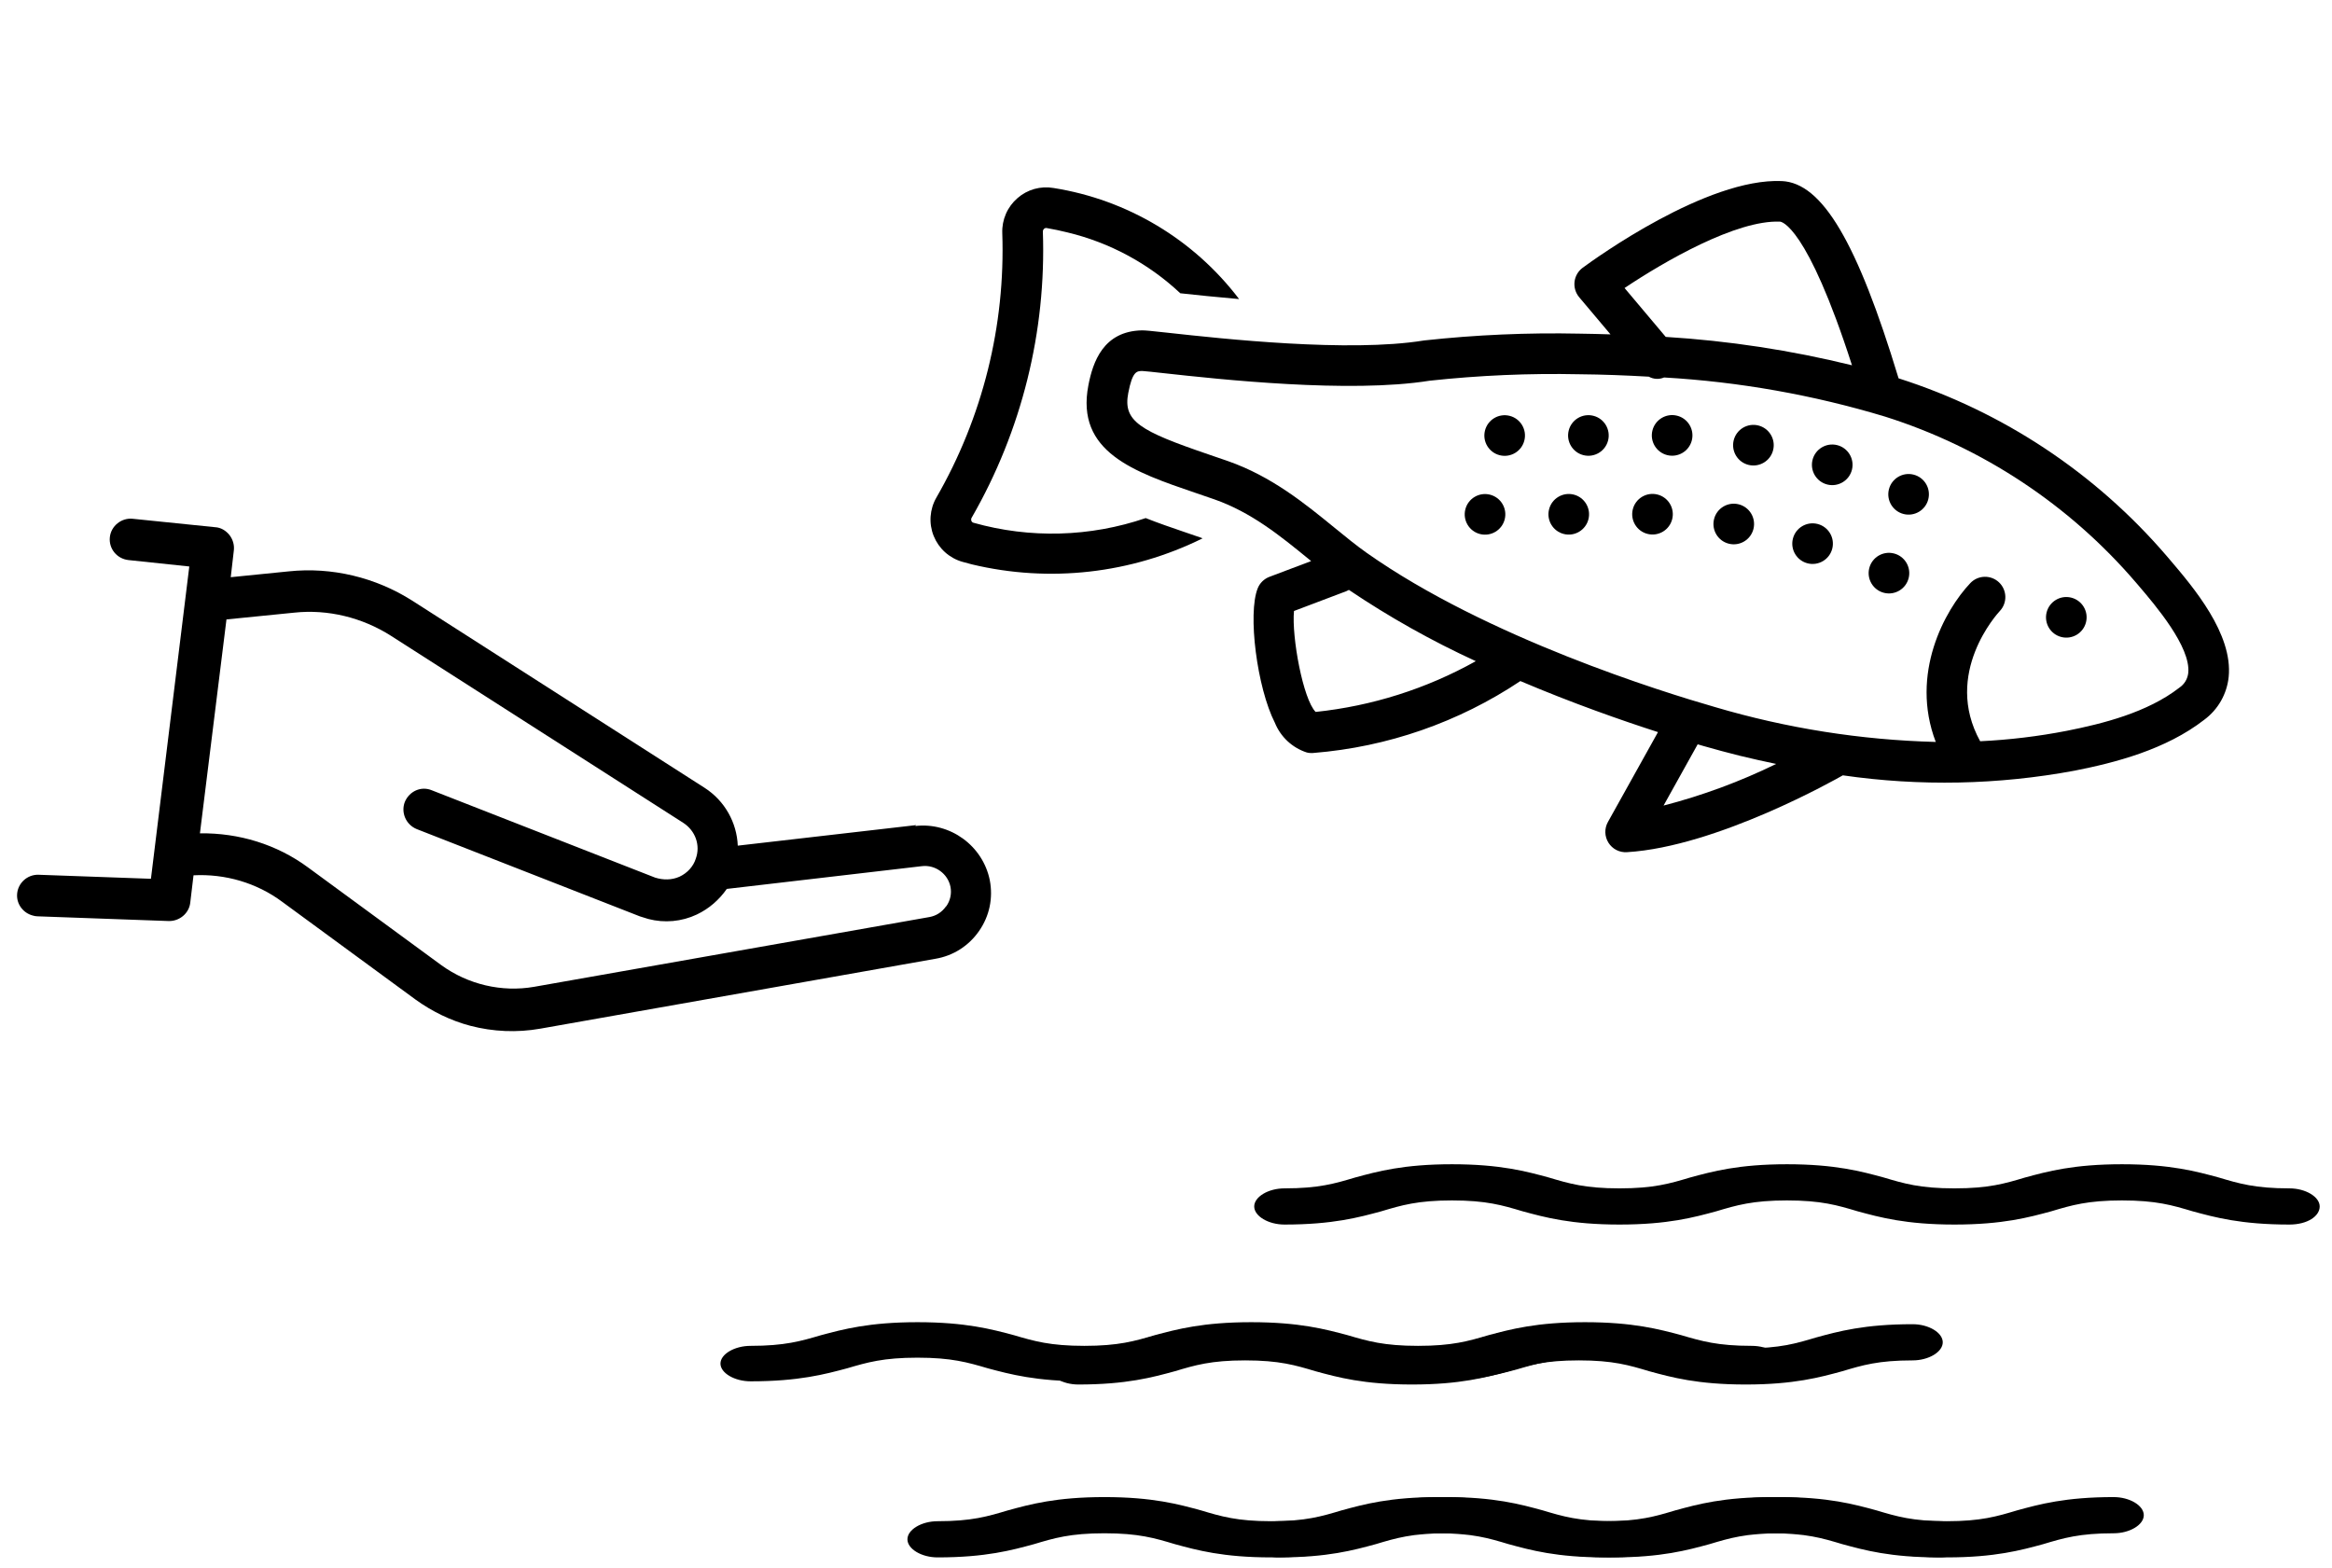 <svg width="116" height="78" viewBox="0 0 116 78" fill="none" xmlns="http://www.w3.org/2000/svg">
<path d="M107.917 27.821L107.785 27.666C104.244 23.535 99.623 20.472 94.44 18.819C92.385 12.043 90.64 9.097 88.633 9.007C84.908 8.844 79.347 12.861 78.726 13.32C78.615 13.402 78.521 13.506 78.452 13.625C78.382 13.745 78.338 13.877 78.322 14.014C78.306 14.152 78.318 14.291 78.358 14.423C78.397 14.555 78.464 14.678 78.552 14.784L80.11 16.633C79.6 16.618 79.092 16.602 78.568 16.597C75.991 16.542 73.414 16.655 70.852 16.934C70.838 16.936 70.824 16.938 70.809 16.94C67.1 17.541 60.797 16.85 58.106 16.554C57.248 16.46 56.968 16.431 56.798 16.434C54.879 16.474 54.361 18.012 54.139 19.166C53.499 22.482 56.403 23.473 59.477 24.521C59.778 24.624 60.089 24.729 60.406 24.84C62.25 25.485 63.702 26.67 65.105 27.816C65.144 27.848 65.181 27.878 65.22 27.91L63.142 28.695C63.011 28.745 62.893 28.821 62.793 28.918C62.693 29.016 62.615 29.133 62.563 29.262C62.055 30.519 62.527 34.21 63.417 35.956C63.558 36.302 63.772 36.613 64.045 36.868C64.318 37.122 64.644 37.314 64.999 37.43C65.11 37.458 65.225 37.466 65.338 37.455C69.017 37.159 72.558 35.928 75.627 33.879C78.23 34.984 80.67 35.838 82.473 36.418L79.981 40.891C79.893 41.05 79.849 41.229 79.854 41.41C79.859 41.591 79.912 41.767 80.009 41.921C80.105 42.074 80.241 42.199 80.402 42.282C80.563 42.364 80.744 42.402 80.924 42.391C85.424 42.12 91.401 38.721 91.653 38.576C91.658 38.574 91.661 38.57 91.666 38.568C95.498 39.122 99.395 39.044 103.202 38.335C105.193 37.942 107.727 37.298 109.653 35.798C109.99 35.547 110.271 35.229 110.479 34.864C110.686 34.499 110.816 34.095 110.86 33.678C111.079 31.529 109.1 29.208 107.917 27.821ZM88.545 11.026C88.599 11.028 89.87 11.175 92.123 18.17C89.083 17.423 85.982 16.951 82.858 16.759L80.81 14.327C82.783 13.007 86.373 10.931 88.545 11.026ZM65.443 35.414C64.818 34.785 64.247 31.693 64.366 30.393L66.971 29.407C67.014 29.389 67.057 29.368 67.098 29.344C69.103 30.694 71.213 31.88 73.41 32.889C70.953 34.262 68.242 35.121 65.443 35.414ZM82.75 40.072L84.447 37.025C84.552 37.056 84.651 37.085 84.741 37.111C85.344 37.284 85.944 37.444 86.539 37.593C87.148 37.744 87.751 37.874 88.352 38.001C86.559 38.878 84.683 39.572 82.75 40.072ZM108.412 34.204C106.821 35.443 104.583 36.003 102.811 36.353C101.388 36.63 99.947 36.803 98.499 36.872C96.635 33.501 99.356 30.524 99.477 30.394C99.661 30.199 99.759 29.939 99.751 29.672C99.743 29.405 99.63 29.151 99.436 28.968C99.241 28.784 98.982 28.685 98.714 28.692C98.447 28.699 98.193 28.812 98.009 29.006C96.738 30.346 94.994 33.52 96.29 36.907C92.565 36.811 88.87 36.226 85.298 35.169C82.751 34.438 73.974 31.727 67.978 27.497C67.468 27.137 66.941 26.707 66.383 26.251C64.915 25.053 63.253 23.695 61.072 22.933C60.75 22.82 60.435 22.713 60.129 22.609C56.683 21.434 55.852 20.951 56.123 19.548C56.332 18.465 56.545 18.46 56.819 18.454C56.926 18.457 57.414 18.511 57.886 18.563C60.654 18.867 67.129 19.577 71.111 18.938C73.581 18.671 76.065 18.564 78.549 18.617C79.745 18.628 80.894 18.673 82.017 18.737C82.132 18.801 82.26 18.838 82.392 18.845C82.523 18.852 82.655 18.829 82.776 18.777C86.506 18.991 90.198 19.645 93.775 20.726C98.619 22.259 102.938 25.116 106.245 28.974L106.38 29.132C107.224 30.122 108.981 32.183 108.85 33.473C108.834 33.619 108.787 33.761 108.712 33.887C108.636 34.013 108.534 34.121 108.412 34.204Z" fill="black"/>
<path d="M102.54 31.688C103.081 31.823 103.629 31.494 103.764 30.952C103.899 30.411 103.569 29.863 103.028 29.728C102.487 29.593 101.939 29.923 101.804 30.464C101.669 31.005 101.998 31.553 102.54 31.688Z" fill="black"/>
<path d="M82.932 22.639C83.474 22.774 84.022 22.444 84.157 21.903C84.291 21.361 83.962 20.813 83.421 20.678C82.879 20.543 82.331 20.873 82.196 21.414C82.061 21.956 82.391 22.504 82.932 22.639Z" fill="black"/>
<path d="M86.975 23.125C87.516 23.26 88.065 22.931 88.2 22.39C88.335 21.848 88.005 21.3 87.464 21.165C86.922 21.03 86.374 21.36 86.239 21.901C86.104 22.442 86.434 22.991 86.975 23.125Z" fill="black"/>
<path d="M90.896 24.102C91.437 24.237 91.986 23.908 92.121 23.366C92.255 22.825 91.926 22.277 91.385 22.142C90.843 22.007 90.295 22.337 90.16 22.878C90.025 23.419 90.355 23.968 90.896 24.102Z" fill="black"/>
<path d="M94.695 25.57C95.236 25.704 95.784 25.375 95.919 24.834C96.054 24.292 95.725 23.744 95.183 23.609C94.642 23.474 94.094 23.804 93.959 24.345C93.824 24.886 94.153 25.435 94.695 25.57Z" fill="black"/>
<path d="M78.767 22.642C79.308 22.777 79.857 22.447 79.992 21.906C80.126 21.365 79.797 20.817 79.256 20.682C78.714 20.547 78.166 20.876 78.031 21.418C77.896 21.959 78.226 22.507 78.767 22.642Z" fill="black"/>
<path d="M74.602 22.645C75.143 22.78 75.692 22.451 75.826 21.909C75.961 21.368 75.632 20.82 75.091 20.685C74.549 20.55 74.001 20.879 73.866 21.421C73.731 21.962 74.061 22.51 74.602 22.645Z" fill="black"/>
<path d="M73.624 26.566C74.166 26.701 74.714 26.371 74.849 25.83C74.984 25.289 74.654 24.74 74.113 24.606C73.572 24.471 73.023 24.8 72.889 25.341C72.754 25.883 73.083 26.431 73.624 26.566Z" fill="black"/>
<path d="M77.79 26.563C78.331 26.698 78.879 26.368 79.014 25.827C79.149 25.285 78.819 24.737 78.278 24.602C77.737 24.468 77.189 24.797 77.054 25.338C76.919 25.88 77.248 26.428 77.79 26.563Z" fill="black"/>
<path d="M81.956 26.559C82.497 26.694 83.045 26.365 83.18 25.823C83.315 25.282 82.985 24.734 82.444 24.599C81.903 24.464 81.355 24.794 81.22 25.335C81.085 25.876 81.414 26.425 81.956 26.559Z" fill="black"/>
<path d="M85.998 27.046C86.539 27.181 87.087 26.852 87.222 26.311C87.357 25.769 87.027 25.221 86.486 25.086C85.945 24.951 85.397 25.281 85.262 25.822C85.127 26.363 85.456 26.912 85.998 27.046Z" fill="black"/>
<path d="M89.918 28.023C90.46 28.158 91.008 27.829 91.143 27.287C91.278 26.746 90.948 26.198 90.407 26.063C89.866 25.928 89.317 26.258 89.183 26.799C89.048 27.34 89.377 27.888 89.918 28.023Z" fill="black"/>
<path d="M93.717 29.49C94.259 29.625 94.807 29.296 94.942 28.754C95.077 28.213 94.747 27.665 94.206 27.53C93.664 27.395 93.116 27.724 92.981 28.266C92.847 28.807 93.176 29.355 93.717 29.49Z" fill="black"/>
<path d="M46.579 24.75C46.413 25.037 46.315 25.359 46.291 25.69C46.268 26.021 46.32 26.353 46.444 26.661C46.568 26.968 46.76 27.244 47.006 27.467C47.252 27.689 47.546 27.853 47.865 27.945C48.012 27.988 48.173 28.031 48.348 28.075C52.206 28.997 56.265 28.539 59.82 26.779C59.793 26.77 59.767 26.757 59.74 26.747C59.428 26.638 59.122 26.534 58.825 26.433C58.253 26.238 57.625 26.023 56.99 25.771C54.224 26.716 51.237 26.797 48.424 26.004C48.4 25.998 48.378 25.986 48.36 25.969C48.342 25.953 48.328 25.932 48.319 25.909C48.309 25.879 48.306 25.847 48.31 25.815C48.315 25.784 48.328 25.754 48.347 25.729C50.825 21.415 52.047 16.494 51.875 11.523C51.874 11.496 51.879 11.469 51.89 11.444C51.901 11.42 51.917 11.398 51.937 11.38C51.954 11.365 51.974 11.353 51.995 11.347C52.017 11.34 52.04 11.339 52.062 11.343C52.419 11.405 52.763 11.478 53.097 11.561C55.199 12.065 57.134 13.108 58.711 14.588C59.463 14.67 60.482 14.777 61.636 14.877C59.388 11.915 56.082 9.935 52.409 9.352C52.09 9.297 51.764 9.313 51.452 9.4C51.141 9.488 50.853 9.644 50.611 9.857C50.363 10.071 50.167 10.338 50.036 10.639C49.906 10.939 49.844 11.265 49.856 11.592C50.014 16.198 48.879 20.756 46.579 24.75Z" fill="black"/>
<path d="M86.838 68.871C84.438 68.871 83.138 68.511 82.038 68.211C81.038 67.911 80.238 67.671 78.538 67.671C76.838 67.671 76.038 67.911 75.038 68.211C73.938 68.511 72.638 68.871 70.238 68.871C67.838 68.871 66.538 68.511 65.438 68.211C64.438 67.911 63.638 67.671 61.938 67.671C60.238 67.671 59.438 67.911 58.438 68.211C57.338 68.511 56.038 68.871 53.638 68.871C52.838 68.871 52.138 68.451 52.138 67.971C52.138 67.491 52.838 67.071 53.638 67.071C55.338 67.071 56.138 66.831 57.138 66.531C58.238 66.231 59.538 65.871 61.938 65.871C64.338 65.871 65.638 66.231 66.738 66.531C67.738 66.831 68.538 67.071 70.238 67.071C71.938 67.071 72.738 66.831 73.738 66.531C74.838 66.231 76.138 65.871 78.538 65.871C80.938 65.871 82.238 66.231 83.338 66.531C84.338 66.831 85.138 67.071 86.838 67.071C88.538 67.071 89.338 66.831 90.338 66.531C91.438 66.231 92.738 65.871 95.138 65.871C95.938 65.871 96.638 66.291 96.638 66.771C96.638 67.251 95.938 67.671 95.138 67.671C93.438 67.671 92.638 67.911 91.638 68.211C90.538 68.511 89.238 68.871 86.838 68.871Z" fill="black"/>
<path d="M87.238 68.771C84.838 68.771 83.538 68.418 82.438 68.124C81.438 67.83 80.638 67.595 78.938 67.595C77.238 67.595 76.438 67.83 75.438 68.124C74.338 68.418 73.038 68.771 70.638 68.771C68.238 68.771 66.838 68.418 65.738 68.065C64.738 67.771 63.938 67.536 62.238 67.536C60.538 67.536 59.738 67.771 58.738 68.065C57.638 68.359 56.338 68.712 53.938 68.712C51.538 68.712 50.238 68.359 49.138 68.065C48.138 67.771 47.338 67.536 45.638 67.536C43.938 67.536 43.138 67.771 42.138 68.065C41.038 68.359 39.738 68.712 37.338 68.712C36.538 68.712 35.838 68.3 35.838 67.83C35.838 67.359 36.538 66.948 37.338 66.948C39.038 66.948 39.838 66.712 40.838 66.418C41.938 66.124 43.238 65.771 45.638 65.771C48.038 65.771 49.338 66.124 50.438 66.418C51.438 66.712 52.238 66.948 53.938 66.948C55.638 66.948 56.438 66.712 57.438 66.418C58.538 66.124 59.838 65.771 62.238 65.771C64.638 65.771 65.938 66.124 67.038 66.418C68.038 66.712 68.838 66.948 70.538 66.948C72.238 66.948 73.038 66.712 74.038 66.418C75.138 66.124 76.438 65.771 78.838 65.771C81.238 65.771 82.538 66.124 83.638 66.418C84.638 66.712 85.438 66.948 87.138 66.948C87.938 66.948 88.638 67.359 88.638 67.83C88.638 68.3 88.038 68.771 87.238 68.771Z" fill="black"/>
<path d="M113.882 60.914C111.473 60.914 110.168 60.554 109.064 60.254C108.06 59.954 107.257 59.714 105.551 59.714C103.844 59.714 103.041 59.954 102.037 60.254C100.933 60.554 99.628 60.914 97.219 60.914C94.81 60.914 93.505 60.554 92.401 60.254C91.397 59.954 90.594 59.714 88.888 59.714C87.181 59.714 86.378 59.954 85.374 60.254C84.27 60.554 82.965 60.914 80.556 60.914C78.147 60.914 76.842 60.554 75.738 60.254C74.734 59.954 73.931 59.714 72.225 59.714C70.518 59.714 69.715 59.954 68.712 60.254C67.607 60.554 66.302 60.914 63.893 60.914C63.09 60.914 62.388 60.494 62.388 60.014C62.388 59.534 63.09 59.114 63.893 59.114C65.6 59.114 66.403 58.874 67.407 58.574C68.511 58.274 69.816 57.914 72.225 57.914C74.634 57.914 75.939 58.274 77.043 58.574C78.047 58.874 78.85 59.114 80.556 59.114C82.263 59.114 83.066 58.874 84.07 58.574C85.174 58.274 86.479 57.914 88.888 57.914C91.297 57.914 92.602 58.274 93.706 58.574C94.71 58.874 95.513 59.114 97.219 59.114C98.926 59.114 99.729 58.874 100.732 58.574C101.837 58.274 103.141 57.914 105.551 57.914C107.96 57.914 109.265 58.274 110.369 58.574C111.373 58.874 112.176 59.114 113.882 59.114C114.685 59.114 115.388 59.534 115.388 60.014C115.388 60.494 114.785 60.914 113.882 60.914Z" fill="black"/>
<path d="M96.438 77.471C94.038 77.471 92.738 77.111 91.638 76.811C90.638 76.511 89.838 76.271 88.138 76.271C86.438 76.271 85.638 76.511 84.638 76.811C83.538 77.111 82.238 77.471 79.838 77.471C77.438 77.471 76.138 77.111 75.038 76.811C74.038 76.511 73.238 76.271 71.538 76.271C69.838 76.271 69.038 76.511 68.038 76.811C66.938 77.111 65.638 77.471 63.238 77.471C60.838 77.471 59.538 77.111 58.438 76.811C57.438 76.511 56.638 76.271 54.938 76.271C53.238 76.271 52.438 76.511 51.438 76.811C50.338 77.111 49.038 77.471 46.638 77.471C45.838 77.471 45.138 77.051 45.138 76.571C45.138 76.091 45.838 75.671 46.638 75.671C48.338 75.671 49.138 75.431 50.138 75.131C51.238 74.831 52.538 74.471 54.938 74.471C57.338 74.471 58.638 74.831 59.738 75.131C60.738 75.431 61.538 75.671 63.238 75.671C64.938 75.671 65.738 75.431 66.738 75.131C67.838 74.831 69.138 74.471 71.538 74.471C73.938 74.471 75.238 74.831 76.338 75.131C77.338 75.431 78.138 75.671 79.838 75.671C81.538 75.671 82.338 75.431 83.338 75.131C84.438 74.831 85.738 74.471 88.138 74.471C90.538 74.471 91.838 74.831 92.938 75.131C93.938 75.431 94.738 75.671 96.438 75.671C97.238 75.671 97.938 76.091 97.938 76.571C97.938 77.051 97.338 77.471 96.438 77.471Z" fill="black"/>
<path d="M96.838 77.471C94.438 77.471 93.138 77.111 92.038 76.811C91.038 76.511 90.238 76.271 88.538 76.271C86.838 76.271 86.038 76.511 85.038 76.811C83.938 77.111 82.638 77.471 80.238 77.471C77.838 77.471 76.538 77.111 75.438 76.811C74.438 76.511 73.638 76.271 71.938 76.271C70.238 76.271 69.438 76.511 68.438 76.811C67.338 77.111 66.038 77.471 63.638 77.471C62.838 77.471 62.138 77.051 62.138 76.571C62.138 76.091 62.838 75.671 63.638 75.671C65.338 75.671 66.138 75.431 67.138 75.131C68.238 74.831 69.538 74.471 71.938 74.471C74.338 74.471 75.638 74.831 76.738 75.131C77.738 75.431 78.538 75.671 80.238 75.671C81.938 75.671 82.738 75.431 83.738 75.131C84.838 74.831 86.138 74.471 88.538 74.471C90.938 74.471 92.238 74.831 93.338 75.131C94.338 75.431 95.138 75.671 96.838 75.671C98.538 75.671 99.338 75.431 100.338 75.131C101.438 74.831 102.738 74.471 105.138 74.471C105.938 74.471 106.638 74.891 106.638 75.371C106.638 75.851 105.938 76.271 105.138 76.271C103.438 76.271 102.638 76.511 101.638 76.811C100.538 77.111 99.238 77.471 96.838 77.471Z" fill="black"/>
<path d="M45.582 41.043L36.699 42.066C36.652 40.925 36.057 39.835 35.047 39.188L20.501 29.876C18.683 28.722 16.505 28.195 14.363 28.422L11.478 28.712L11.633 27.368C11.662 27.1 11.58 26.823 11.406 26.604C11.226 26.388 10.987 26.239 10.692 26.224L6.604 25.806C6.043 25.746 5.523 26.162 5.464 26.724C5.405 27.286 5.807 27.795 6.392 27.86L9.416 28.179L7.508 43.714L1.922 43.514C1.352 43.493 0.869 43.944 0.849 44.511C0.831 44.997 1.167 45.422 1.63 45.542C1.712 45.564 1.769 45.579 1.856 45.581L8.395 45.816C8.927 45.827 9.394 45.437 9.461 44.924L9.626 43.541C11.191 43.459 12.765 43.911 14.04 44.861L20.66 49.715C21.491 50.315 22.421 50.772 23.404 51.029C24.526 51.321 25.715 51.376 26.88 51.169L46.522 47.695C47.42 47.546 48.193 47.047 48.705 46.307C49.217 45.567 49.407 44.682 49.235 43.784C48.889 42.074 47.27 40.885 45.524 41.089L45.579 41.037L45.582 41.043ZM47.058 45.086C46.854 45.375 46.571 45.556 46.236 45.617L26.575 49.087C24.958 49.37 23.281 48.974 21.949 48.008L15.329 43.154C13.768 42.001 11.88 41.427 9.945 41.453L11.265 30.813L14.634 30.476C16.312 30.295 18.022 30.721 19.439 31.622L33.986 40.93C34.593 41.323 34.851 42.05 34.611 42.712C34.489 43.104 34.188 43.43 33.801 43.61C33.411 43.784 32.985 43.78 32.59 43.657L21.485 39.314C20.943 39.085 20.357 39.361 20.135 39.896C19.937 40.417 20.187 41.019 20.726 41.241L31.831 45.584C31.97 45.62 32.105 45.676 32.249 45.714C33.054 45.923 33.906 45.849 34.664 45.49C35.274 45.2 35.775 44.758 36.153 44.218L45.857 43.086C46.521 43.004 47.152 43.465 47.28 44.117C47.343 44.45 47.273 44.795 47.069 45.084L47.058 45.086Z" fill="black"/>
</svg>
